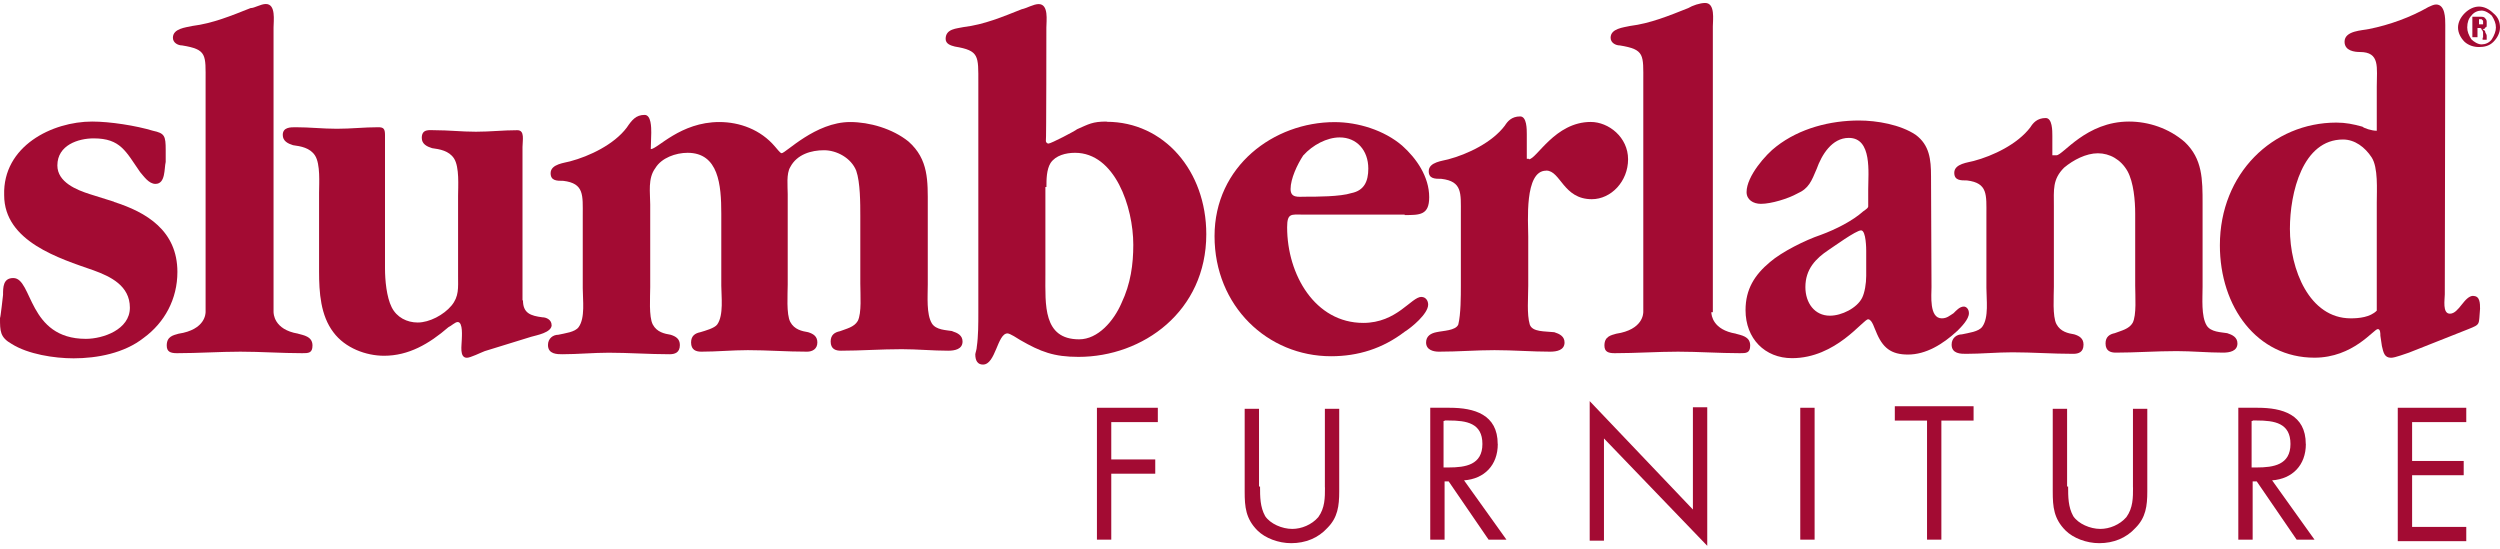 <svg width="246" height="54" viewBox="0 0 246 54" fill="none" xmlns="http://www.w3.org/2000/svg">
<path d="M11.227 19.853L8.815 19.096C7.561 18.694 5.645 17.937 5.645 16.281C5.645 14.271 7.711 13.616 9.217 13.616C11.882 13.616 12.386 14.925 13.79 16.936C14.145 17.338 14.641 18.095 15.296 18.095C16.305 18.095 16.147 16.589 16.305 15.934V14.775C16.305 13.364 16.202 13.112 15.051 12.867C13.388 12.363 10.825 11.961 9.067 11.961C5.141 11.961 0.26 14.373 0.41 19.206C0.41 23.779 5.89 25.443 9.209 26.602C10.873 27.209 12.78 28.108 12.78 30.276C12.78 32.444 10.116 33.343 8.452 33.343C2.72 33.343 3.225 27.359 1.309 27.359C0.3 27.359 0.3 28.265 0.3 29.022C0.3 29.022 0.047 31.332 0 31.285C0 32.594 0 33.193 1.159 33.848C2.767 34.857 5.33 35.259 7.246 35.259C9.556 35.259 12.229 34.754 14.137 33.248C16.202 31.742 17.456 29.424 17.456 26.76C17.456 22.683 14.389 20.878 11.219 19.869L11.227 19.853Z" fill="#A30B33"/>
<path d="M29.329 32.831C26.917 32.428 26.917 30.82 26.917 30.67V2.704C26.917 2.05 27.169 0.394 26.16 0.394C25.655 0.394 25.056 0.796 24.654 0.796C22.746 1.553 20.933 2.302 18.922 2.555C18.268 2.704 17.014 2.807 17.014 3.714C17.014 4.218 17.519 4.47 17.921 4.47C20.389 4.873 20.231 5.377 20.231 8.042V30.678C20.231 30.828 20.231 32.436 17.566 32.838C17.061 32.988 16.407 33.091 16.407 33.997C16.407 34.605 16.762 34.754 17.416 34.754C19.482 34.754 21.642 34.605 23.653 34.605C25.663 34.605 27.729 34.754 29.739 34.754C30.347 34.754 30.749 34.754 30.749 33.997C30.749 33.091 29.842 32.988 29.337 32.838L29.329 32.831Z" fill="#A30B33"/>
<path d="M54.276 31.979C54.276 31.474 53.771 31.222 53.369 31.222C52.21 31.072 51.461 30.82 51.461 29.558H51.414V14.468C51.414 13.813 51.666 12.812 50.909 12.812C49.498 12.812 48.245 12.962 46.833 12.962C45.422 12.962 44.168 12.812 42.757 12.812C42.252 12.812 41.503 12.662 41.503 13.569C41.503 14.176 42.008 14.421 42.513 14.578C43.27 14.681 44.176 14.831 44.673 15.587C45.225 16.439 45.075 18.355 45.075 19.262V27.162C45.075 28.321 45.178 29.172 44.421 30.079C43.664 30.986 42.26 31.735 41.101 31.735C40.045 31.735 39.036 31.23 38.539 30.229C38.034 29.22 37.884 27.564 37.884 26.405V13.277C37.884 12.67 37.735 12.52 37.23 12.52C35.819 12.52 34.565 12.67 33.154 12.67C31.742 12.67 30.489 12.52 29.078 12.52C28.573 12.52 27.824 12.52 27.824 13.277C27.824 13.884 28.329 14.129 28.833 14.287C29.59 14.389 30.497 14.539 30.994 15.296C31.545 16.147 31.396 18.063 31.396 18.97V26.712C31.396 28.778 31.545 31.041 32.807 32.697C33.966 34.258 36.024 35.007 37.79 35.007C40.202 35.007 42.213 33.848 44.129 32.192C44.381 32.089 44.783 31.687 45.036 31.687C45.587 31.687 45.438 33.193 45.438 33.446C45.438 33.95 45.185 35.204 45.942 35.204C46.297 35.204 47.298 34.699 47.7 34.549L52.273 33.138C52.778 32.988 54.284 32.736 54.284 31.979H54.276Z" fill="#A30B33"/>
<path d="M93.706 32.578C93.098 32.476 92.097 32.476 91.695 31.821C91.143 30.915 91.293 29.156 91.293 27.997V20.255C91.293 17.842 91.395 15.682 89.385 13.916C87.824 12.662 85.561 12.008 83.653 12.008C80.231 12.008 77.314 15.075 76.912 15.075C76.762 15.075 76.407 14.57 76.257 14.421C74.846 12.757 72.788 12.008 70.778 12.008C66.954 12.008 64.691 14.673 64.037 14.673L64.084 13.064C64.084 12.56 64.084 11.306 63.429 11.306C62.578 11.306 62.176 11.811 61.671 12.56C60.418 14.223 57.997 15.374 56.089 15.879C55.584 16.029 54.181 16.131 54.181 17.038C54.181 17.795 54.788 17.795 55.435 17.795C57.5 18.047 57.343 19.206 57.343 21.217V28.36C57.343 29.519 57.595 31.277 56.941 32.184C56.586 32.689 55.584 32.791 54.93 32.941C54.425 32.941 53.921 33.296 53.921 33.95C53.921 34.857 54.828 34.857 55.332 34.857C56.838 34.857 58.399 34.707 59.905 34.707C61.813 34.707 63.879 34.857 65.889 34.857C66.394 34.857 66.899 34.707 66.899 33.95C66.899 33.343 66.496 33.099 65.992 32.941C65.385 32.838 64.636 32.689 64.234 31.932C63.832 31.175 63.981 29.164 63.981 28.258V20.113C63.981 18.954 63.729 17.551 64.486 16.541C65.093 15.532 66.496 15.036 67.656 15.036C70.722 15.036 70.975 18.205 70.975 21.02V28.108C70.975 29.117 71.227 31.025 70.573 31.932C70.32 32.286 69.414 32.539 68.909 32.689C68.404 32.791 68.002 33.043 68.002 33.698C68.002 34.455 68.507 34.605 69.012 34.605C70.517 34.605 72.079 34.455 73.585 34.455C75.493 34.455 77.409 34.605 79.419 34.605C79.924 34.605 80.428 34.352 80.428 33.698C80.428 33.091 80.026 32.846 79.522 32.689C78.915 32.586 78.165 32.436 77.763 31.679C77.361 30.922 77.511 28.912 77.511 28.005V19.104C77.511 18.347 77.361 17.093 77.763 16.439C78.418 15.185 79.829 14.783 81.083 14.783C82.336 14.783 83.748 15.54 84.252 16.794C84.654 17.953 84.654 20.011 84.654 21.272V27.911C84.654 28.92 84.804 30.828 84.402 31.585C84.047 32.192 83.298 32.342 82.644 32.594C82.139 32.696 81.737 32.949 81.737 33.603C81.737 34.36 82.242 34.51 82.746 34.51C84.654 34.51 86.72 34.36 88.731 34.36C90.236 34.36 91.797 34.51 93.303 34.51C93.958 34.51 94.715 34.36 94.715 33.603C94.715 32.996 94.21 32.752 93.706 32.594V32.578Z" fill="#A30B33"/>
<path d="M139.876 29.212C138.867 29.212 137.464 31.774 134.144 31.774C129.414 31.774 126.654 27.043 126.654 22.368C126.654 20.957 127.056 21.114 128.16 21.114H138.221V21.162C139.727 21.162 140.633 21.162 140.633 19.404C140.633 17.393 139.38 15.58 137.968 14.326C136.21 12.82 133.64 12.016 131.33 12.016C125.346 12.016 119.511 16.344 119.511 23.235C119.511 30.126 124.738 35.054 130.975 35.054C133.64 35.054 136.052 34.297 138.221 32.641C138.875 32.239 140.531 30.883 140.531 29.976C140.531 29.574 140.279 29.22 139.876 29.22V29.212ZM128.255 15.28C129.162 14.271 130.565 13.522 131.826 13.522C133.49 13.522 134.641 14.775 134.641 16.589C134.641 17.842 134.239 18.749 132.978 19.001C131.874 19.356 129.556 19.356 128.405 19.356C127.75 19.356 126.993 19.506 126.993 18.599C126.993 17.59 127.648 16.187 128.247 15.28H128.255Z" fill="#A30B33"/>
<path d="M108.899 11.961C107.487 11.961 107.141 12.213 105.982 12.717C105.832 12.867 103.419 14.129 103.167 14.129C103.017 14.129 102.914 13.979 102.914 13.877C102.962 13.877 102.962 2.712 102.962 2.712C102.962 2.058 103.214 0.402 102.205 0.402C101.7 0.402 101.046 0.804 100.541 0.907C98.633 1.664 96.867 2.413 94.809 2.665C94.155 2.815 93.051 2.815 93.051 3.824C93.051 4.329 93.556 4.478 93.958 4.581C96.371 4.983 96.268 5.488 96.268 8.152V30.788C96.268 31.798 96.268 33.099 96.118 34.108C96.118 34.36 95.968 34.762 95.968 34.865C95.968 35.519 96.221 35.874 96.725 35.874C97.979 35.874 98.137 32.807 99.138 32.807C99.39 32.807 100.147 33.312 100.391 33.461C102.402 34.62 103.711 35.117 106.123 35.117C112.462 35.117 118.699 30.639 118.699 23.046C118.699 16.809 114.528 11.984 108.891 11.984L108.899 11.961ZM110.357 29.819C109.6 31.577 108.047 33.39 106.186 33.39C102.615 33.39 102.867 29.968 102.867 27.051V18.402H102.97V18.355C102.97 17.701 102.97 16.699 103.372 16.045C103.876 15.288 104.878 15.036 105.784 15.036C109.711 15.036 111.516 20.365 111.516 24.087C111.516 25.995 111.264 27.911 110.357 29.819Z" fill="#A30B33"/>
<path d="M152.153 16.786C153.564 16.786 153.817 19.601 156.631 19.601C158.539 19.601 160.203 17.842 160.203 15.674C160.203 13.506 158.295 12 156.529 12C153.005 12 151.199 15.674 150.442 15.674V15.627H150.237V13.214C150.237 12.71 150.237 11.456 149.583 11.456C148.731 11.456 148.329 11.961 148.077 12.363C146.823 14.026 144.403 15.178 142.495 15.682C141.99 15.832 140.587 15.934 140.587 16.841C140.587 17.598 141.194 17.598 141.84 17.598C143.906 17.85 143.748 19.009 143.748 21.02V28.108C143.748 29.117 143.748 30.922 143.496 31.932C143.244 32.539 141.99 32.539 141.336 32.689C140.831 32.791 140.327 33.043 140.327 33.698C140.327 34.455 141.084 34.605 141.58 34.605C143.488 34.605 145.254 34.455 147.06 34.455C148.865 34.455 150.781 34.605 152.539 34.605C153.194 34.605 153.951 34.455 153.951 33.698C153.951 33.091 153.446 32.846 152.942 32.689C152.035 32.586 150.781 32.689 150.529 31.932C150.229 30.922 150.379 29.267 150.379 28.108V23.283C150.379 21.871 149.977 16.794 152.137 16.794L152.153 16.786Z" fill="#A30B33"/>
<path d="M170.807 32.831C168.552 32.452 168.402 31.033 168.394 30.718H168.544V2.602C168.544 1.947 168.796 0.292 167.787 0.292C167.282 0.292 166.533 0.544 166.123 0.796C164.215 1.553 162.402 2.302 160.392 2.555C159.737 2.704 158.484 2.807 158.484 3.714C158.484 4.218 158.988 4.47 159.39 4.47C161.858 4.873 161.7 5.377 161.7 8.042V30.678C161.7 30.828 161.7 32.436 159.035 32.838C158.531 32.988 157.876 33.091 157.876 33.997C157.876 34.605 158.231 34.754 158.886 34.754C160.951 34.754 163.112 34.605 165.122 34.605C167.133 34.605 169.198 34.754 171.209 34.754C171.816 34.754 172.218 34.754 172.218 33.997C172.218 33.091 171.311 32.988 170.807 32.838V32.831Z" fill="#A30B33"/>
<path d="M192.583 32.578C192.986 32.176 193.742 31.419 193.742 30.82C193.742 30.418 193.49 30.166 193.238 30.166C192.836 30.166 192.481 30.568 192.229 30.82C191.827 31.072 191.574 31.325 191.07 31.325C189.816 31.325 190.06 29.015 190.06 28.258L190.013 17.346C190.013 15.682 189.863 14.279 188.507 13.269C187.001 12.26 184.683 11.858 182.925 11.858C180.11 11.858 177.091 12.615 174.781 14.421C173.771 15.178 171.863 17.338 171.863 18.899C171.863 19.656 172.518 20.058 173.275 20.058C174.284 20.058 175.939 19.553 176.846 19.049C178.005 18.544 178.258 17.795 178.754 16.636C179.259 15.225 180.26 13.569 181.924 13.569C184.234 13.569 183.832 16.991 183.832 18.647V20.302C183.832 20.452 183.682 20.555 183.327 20.807C182.318 21.714 180.662 22.565 179.156 23.117C177.65 23.622 175.332 24.781 174.173 25.782C172.667 27.036 171.761 28.447 171.761 30.513C171.761 33.327 173.669 35.243 176.334 35.243C180.662 35.243 183.327 31.419 183.824 31.419C184.226 31.419 184.478 32.428 184.581 32.578C185.235 34.242 186.087 34.888 187.75 34.888C189.508 34.888 191.172 33.879 192.576 32.578H192.583ZM183.635 27.146C183.635 27.903 183.485 28.809 183.233 29.306C182.728 30.315 181.222 31.064 180.063 31.064C178.557 31.064 177.65 29.811 177.65 28.25C177.65 26.491 178.66 25.435 179.961 24.576C180.363 24.323 182.625 22.668 183.13 22.668C183.635 22.668 183.635 24.576 183.635 24.678V27.146Z" fill="#A30B33"/>
<path d="M219.147 32.783C218.54 32.681 217.538 32.681 217.136 32.026C216.584 31.12 216.734 29.361 216.734 28.202V20.058C216.734 17.645 216.734 15.635 214.976 13.971C213.415 12.615 211.404 11.961 209.496 11.961C205.27 11.961 203.007 15.28 202.353 15.28H201.951V13.372C201.951 12.867 201.951 11.614 201.296 11.614C200.445 11.614 200.043 12.118 199.791 12.52C198.537 14.184 196.116 15.335 194.208 15.84C193.704 15.99 192.3 16.092 192.3 16.999C192.3 17.756 192.907 17.756 193.554 17.756C195.62 18.008 195.462 19.167 195.462 21.177V28.321C195.462 29.48 195.714 31.238 195.06 32.145C194.705 32.649 193.704 32.752 193.049 32.901C192.545 32.901 192.04 33.256 192.04 33.911C192.04 34.817 192.947 34.817 193.451 34.817C194.957 34.817 196.518 34.667 198.024 34.667C199.932 34.667 201.998 34.817 204.009 34.817C204.513 34.817 205.018 34.667 205.018 33.911C205.018 33.303 204.616 33.059 204.111 32.901C203.504 32.799 202.755 32.649 202.353 31.892C201.951 31.135 202.101 29.125 202.101 28.218V20.318C202.101 18.662 201.951 17.653 203.11 16.494C204.017 15.737 205.27 15.083 206.429 15.083C207.588 15.083 208.692 15.69 209.346 16.841C209.953 17.945 210.103 19.758 210.103 21.012V28.1C210.103 29.109 210.253 31.017 209.851 31.774C209.496 32.381 208.747 32.531 208.093 32.783C207.588 32.886 207.186 33.138 207.186 33.792C207.186 34.549 207.691 34.699 208.195 34.699C210.103 34.699 212.169 34.549 214.179 34.549C215.685 34.549 217.247 34.699 218.752 34.699C219.407 34.699 220.164 34.549 220.164 33.792C220.164 33.185 219.659 32.941 219.155 32.783H219.147Z" fill="#A30B33"/>
<path d="M107.938 53.101H109.349V46.612H113.677V45.209H109.349V41.535H113.93V40.124H107.938V53.101Z" fill="#A30B33"/>
<path d="M130.376 47.969C130.376 48.978 130.376 49.979 129.721 50.886C129.067 51.643 128.058 52.045 127.159 52.045C126.15 52.045 124.999 51.54 124.494 50.791C123.989 49.885 123.989 48.883 123.989 47.874H123.887V40.226H122.476V48.371C122.476 49.877 122.578 51.036 123.729 52.195C124.486 52.952 125.795 53.448 127.049 53.448C128.46 53.448 129.713 52.944 130.62 51.942C131.629 50.933 131.779 49.782 131.779 48.371V40.226H130.368V47.969H130.376Z" fill="#A30B33"/>
<path d="M226.888 43.695C226.888 40.778 224.578 40.124 222.158 40.124H220.25V53.101H221.661V47.369H222.063L225.989 53.101H227.748L223.577 47.267C225.587 47.117 226.896 45.761 226.896 43.695H226.888ZM221.558 46.005V41.425H221.661V41.377H222.063C223.821 41.377 225.382 41.63 225.382 43.687C225.382 45.745 223.719 45.998 222.063 45.998H221.558V46.005Z" fill="#A30B33"/>
<path d="M186.45 41.385H189.62V53.101H191.031V41.385H194.2V39.974H186.45V41.385Z" fill="#A30B33"/>
<path d="M243.382 29.109C242.476 29.109 241.971 30.867 241.072 30.867C240.315 30.867 240.568 29.456 240.568 28.959L240.615 2.452C240.615 1.798 240.615 0.442 239.708 0.442C239.456 0.442 239.204 0.591 238.951 0.694C237.193 1.703 235.127 2.452 233.117 2.854C232.463 3.004 230.704 3.004 230.704 4.108C230.704 5.014 231.714 5.117 232.21 5.117C234.221 5.117 233.874 6.623 233.874 8.539V12.867C233.369 12.867 232.62 12.615 232.463 12.465C231.556 12.213 230.799 12.063 229.9 12.063C223.664 12.063 218.436 17.046 218.436 24.134C218.436 30.221 222.11 35.196 227.74 35.196C231.564 35.196 233.574 32.381 233.976 32.381C234.229 32.381 234.229 32.783 234.229 33.035L234.378 34.045C234.528 34.699 234.631 35.204 235.285 35.204C235.687 35.204 236.696 34.802 237.043 34.699L242.878 32.389C244.131 31.884 243.887 31.987 244.037 30.378C244.037 29.874 244.037 29.125 243.382 29.125V29.109ZM233.874 19.955V30.568C233.219 31.222 232.116 31.325 231.311 31.325C227.235 31.325 225.327 26.499 225.327 22.526C225.327 18.954 226.581 13.727 230.555 13.727C231.714 13.727 232.715 14.484 233.369 15.485C234.024 16.494 233.874 18.654 233.874 19.963V19.955Z" fill="#A30B33"/>
<path d="M209.89 47.969C209.89 48.978 209.89 49.979 209.236 50.886C208.582 51.643 207.572 52.045 206.674 52.045C205.664 52.045 204.513 51.54 204.009 50.791C203.504 49.885 203.504 48.883 203.504 47.874H203.402V40.226H201.99V48.371C201.99 49.877 202.093 51.036 203.244 52.195C204.001 52.952 205.31 53.448 206.563 53.448C207.974 53.448 209.228 52.944 210.135 51.942C211.144 50.933 211.294 49.782 211.294 48.371V40.226H209.883V47.969H209.89Z" fill="#A30B33"/>
<path d="M235.94 53.251H242.681V51.848H237.351V46.762H242.428V45.359H237.351V41.535H242.681V40.124H235.94V53.251Z" fill="#A30B33"/>
<path d="M166.582 50.137L156.426 39.469V53.204H157.83V43.143L167.993 53.708V40.076H166.582V50.137Z" fill="#A30B33"/>
<path d="M147.374 43.695C147.374 40.778 145.064 40.124 142.644 40.124H140.736V53.101H142.147V47.369H142.549L146.476 53.101H148.234L144.063 47.267C146.074 47.117 147.382 45.761 147.382 43.695H147.374ZM142.045 46.005V41.425H142.147V41.377H142.549C144.307 41.377 145.869 41.63 145.869 43.687C145.869 45.745 144.205 45.998 142.549 45.998H142.045V46.005Z" fill="#A30B33"/>
<path d="M178.557 40.124H177.146V53.101H178.557V40.124Z" fill="#A30B33"/>
<path d="M244.037 1.648H243.28V3.658H243.785V2.752H243.934C244.037 2.752 244.187 2.752 244.187 2.901C244.336 3.051 244.336 3.154 244.336 3.304V3.706H244.289V3.911H244.691V3.509C244.691 3.359 244.541 3.256 244.541 3.106C244.541 3.004 244.439 3.004 244.289 2.854C244.392 2.854 244.541 2.854 244.541 2.704C244.691 2.704 244.691 2.602 244.691 2.452V2.2C244.691 2.05 244.691 1.947 244.541 1.798C244.439 1.648 244.289 1.648 244.037 1.648ZM244.336 2.397H243.934V1.892H244.187L244.336 2.042V2.397Z" fill="#A30B33"/>
<path d="M245.346 1.301C244.944 0.899 244.439 0.647 243.934 0.647C243.43 0.647 242.925 0.899 242.523 1.301C242.121 1.703 241.869 2.208 241.869 2.712C241.869 3.217 242.121 3.721 242.523 4.124C242.925 4.478 243.43 4.628 243.934 4.628C244.439 4.628 244.944 4.526 245.346 4.124C245.748 3.721 246 3.217 246 2.712C246 2.208 245.85 1.703 245.346 1.301ZM245.196 3.863C244.944 4.218 244.541 4.368 244.187 4.368C243.832 4.368 243.43 4.116 243.177 3.863C242.925 3.461 242.775 3.106 242.775 2.704C242.775 2.2 242.925 1.798 243.177 1.545C243.43 1.191 243.832 1.041 244.187 1.041C244.541 1.041 244.944 1.293 245.196 1.545C245.448 1.947 245.598 2.302 245.598 2.704C245.598 3.059 245.448 3.461 245.196 3.863Z" fill="#A30B33"/>
</svg>
